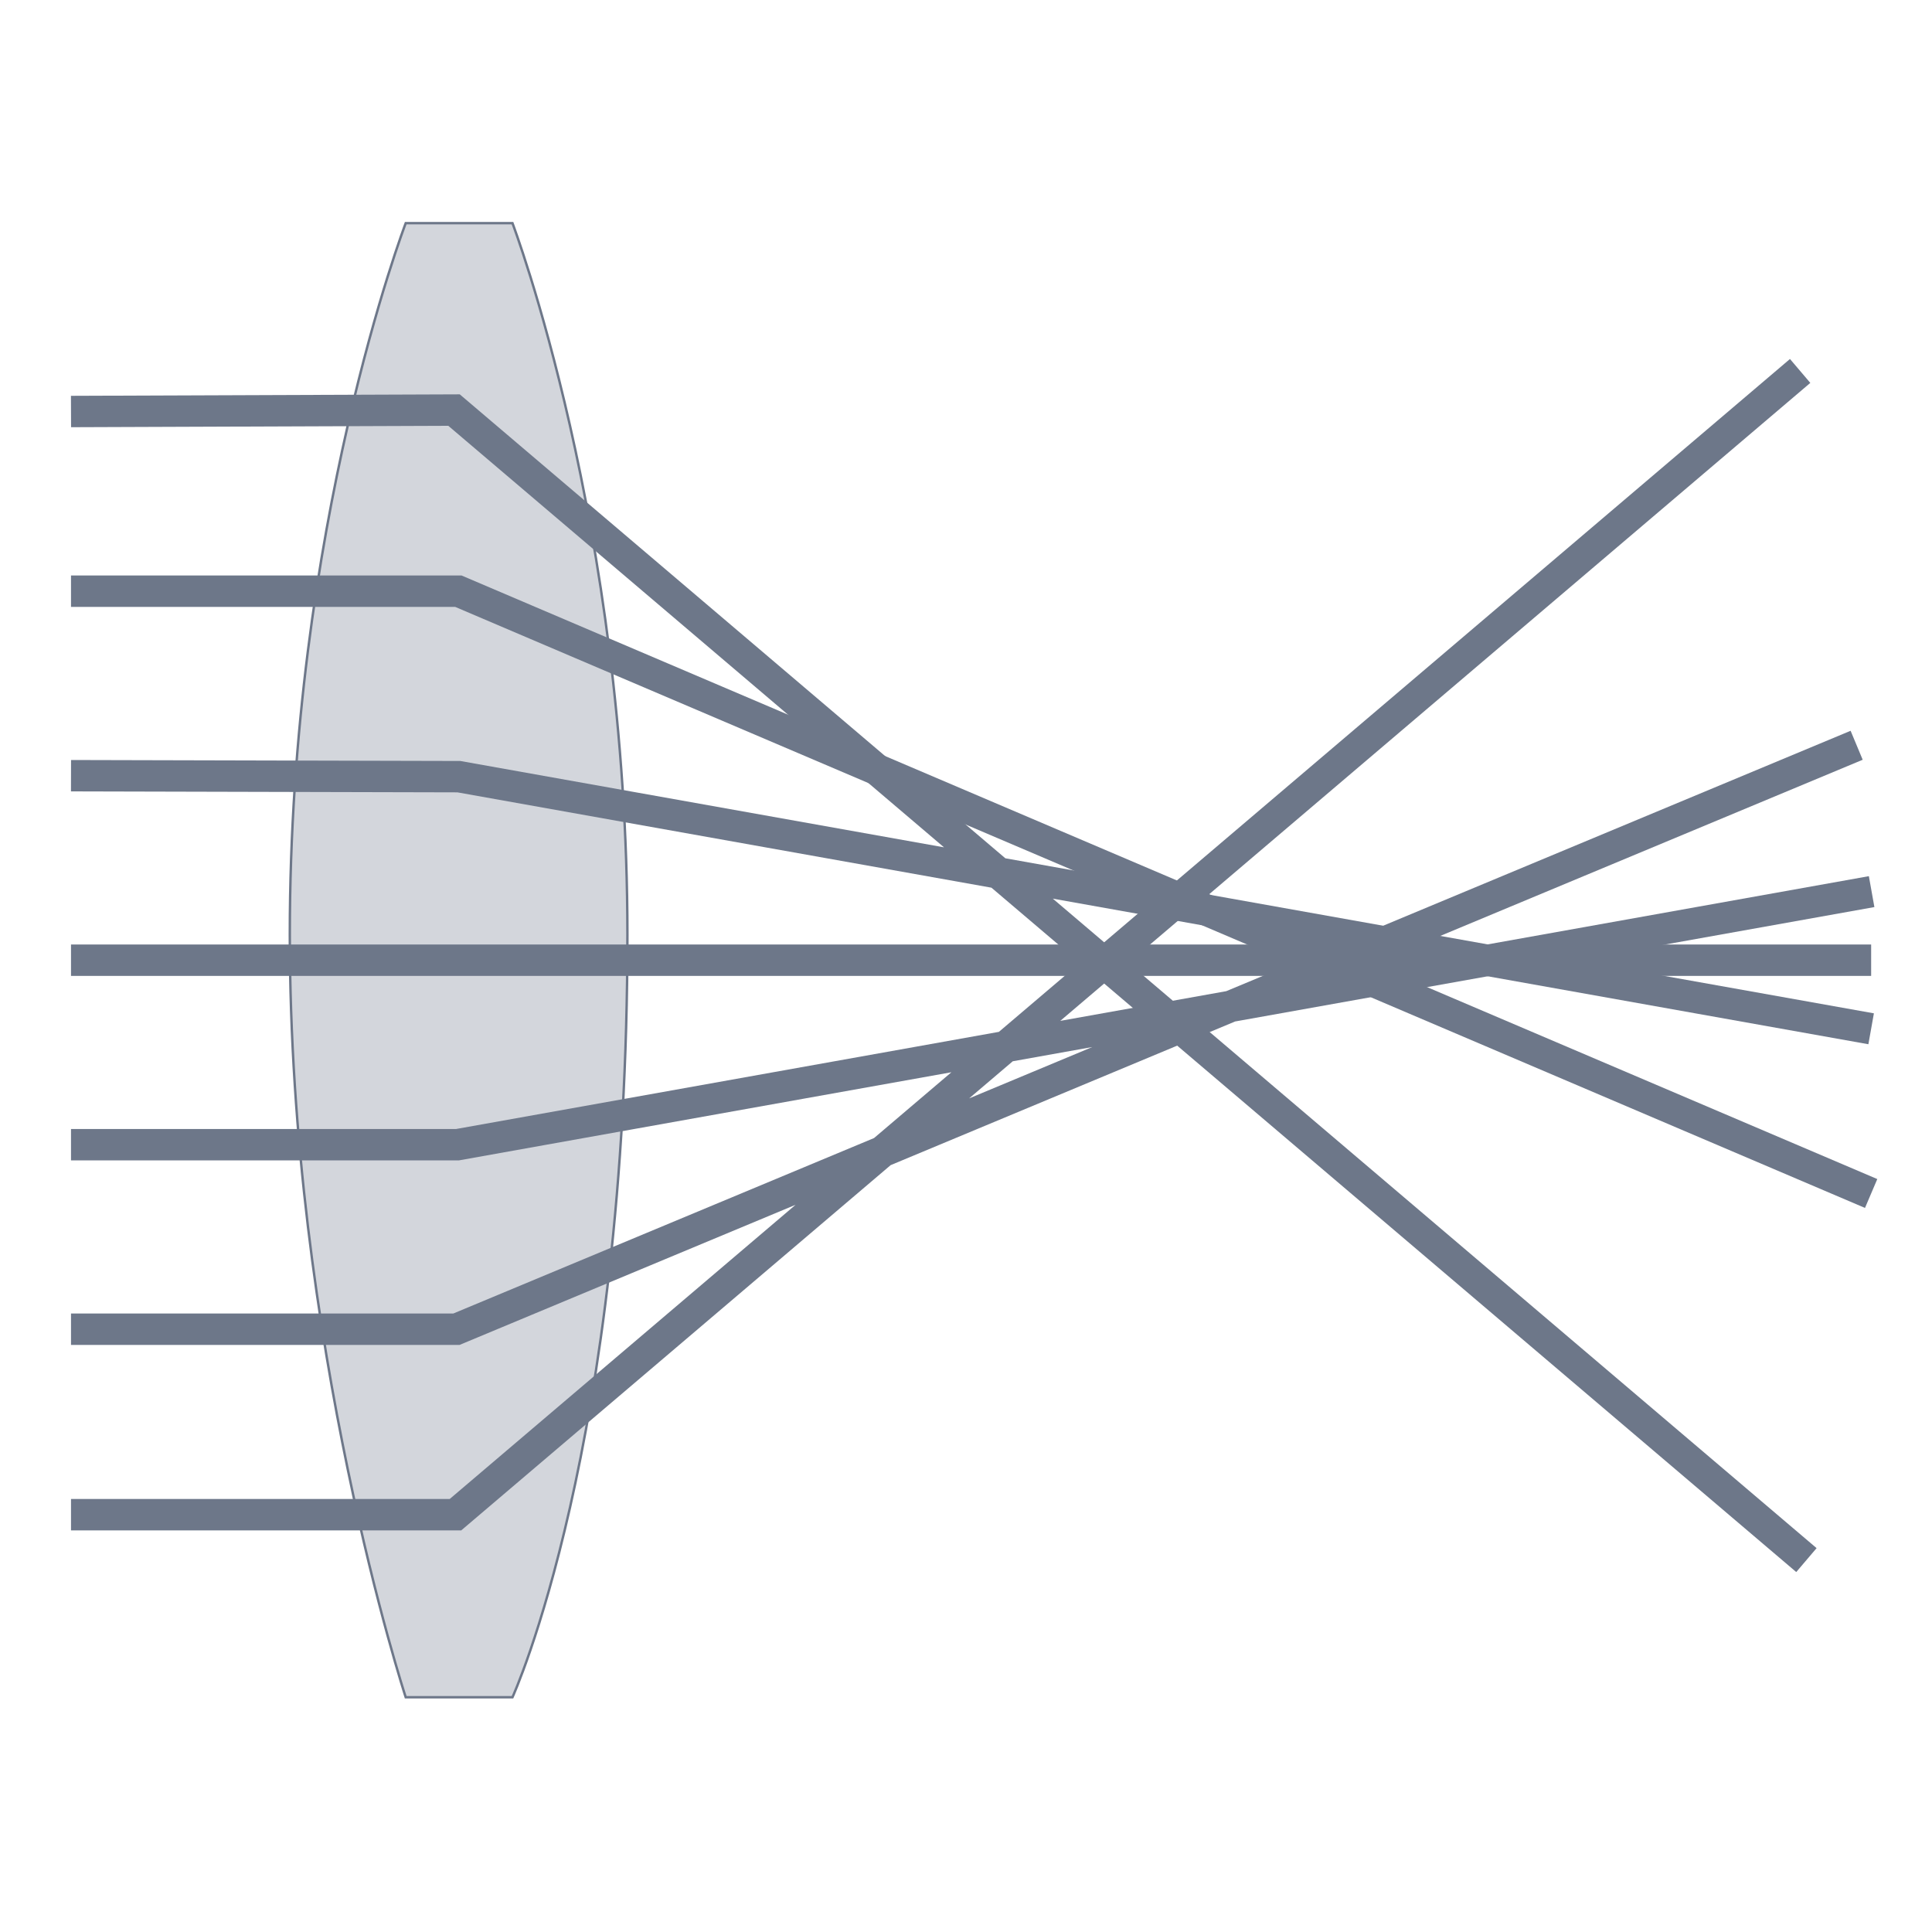 <?xml version="1.0" encoding="utf-8"?>
<!-- Generator: Adobe Illustrator 19.0.0, SVG Export Plug-In . SVG Version: 6.00 Build 0)  -->
<svg version="1.1" id="Ebene_1" xmlns="http://www.w3.org/2000/svg" xmlns:xlink="http://www.w3.org/1999/xlink" x="0px" y="0px"
	 viewBox="0 0 400 400" style="enable-background:new 0 0 400 400;" xml:space="preserve">
<style type="text/css">
	.st0{fill:#D3D6DC;}
	.st1{fill:none;stroke:#6D7789;stroke-width:0.5;}
	.st2{clip-path:url(#SVGID_2_);fill:none;stroke:#6D7789;stroke-width:6.5;}
</style>
<g>
	<path class="st0" d="M84,46.2c0,0-24,62.6-24,147.3c0,84.7,24,157.9,24,157.9h9.8h12.3c0,0,23.8-52,23.8-157.9
		c0-84.7-23.8-147.3-23.8-147.3h-9.6H84L84,46.2z"/>
	<path class="st1" d="M84,46.2c0,0-24,62.6-24,147.3c0,84.7,24,157.9,24,157.9h9.8h12.3c0,0,23.8-52,23.8-157.9
		c0-84.7-23.8-147.3-23.8-147.3h-9.6H84L84,46.2z"/>
	<g>
		<defs>
			<rect id="SVGID_1_" width="400" height="400"/>
		</defs>
		<clipPath id="SVGID_2_">
			<use xlink:href="#SVGID_1_"  style="overflow:visible;"/>
		</clipPath>
		<polyline class="st2" points="14.7,122.4 94.9,122.4 387.4,247.1 		"/>
		<line class="st2" x1="14.7" y1="198.8" x2="387.4" y2="198.8"/>
		<path class="st2" d="M14.7,237h80l292.8-52.4 M14.7,275.2h79.8l289.9-120.9 M14.7,313.6l79.6,0L372.7,76.8"/>
		<path class="st2" d="M14.7,160.6l80.3,0.2L387.4,213 M14.7,85.2L94,84.9l280,238.1"/>
	</g>
</g>
</svg>
